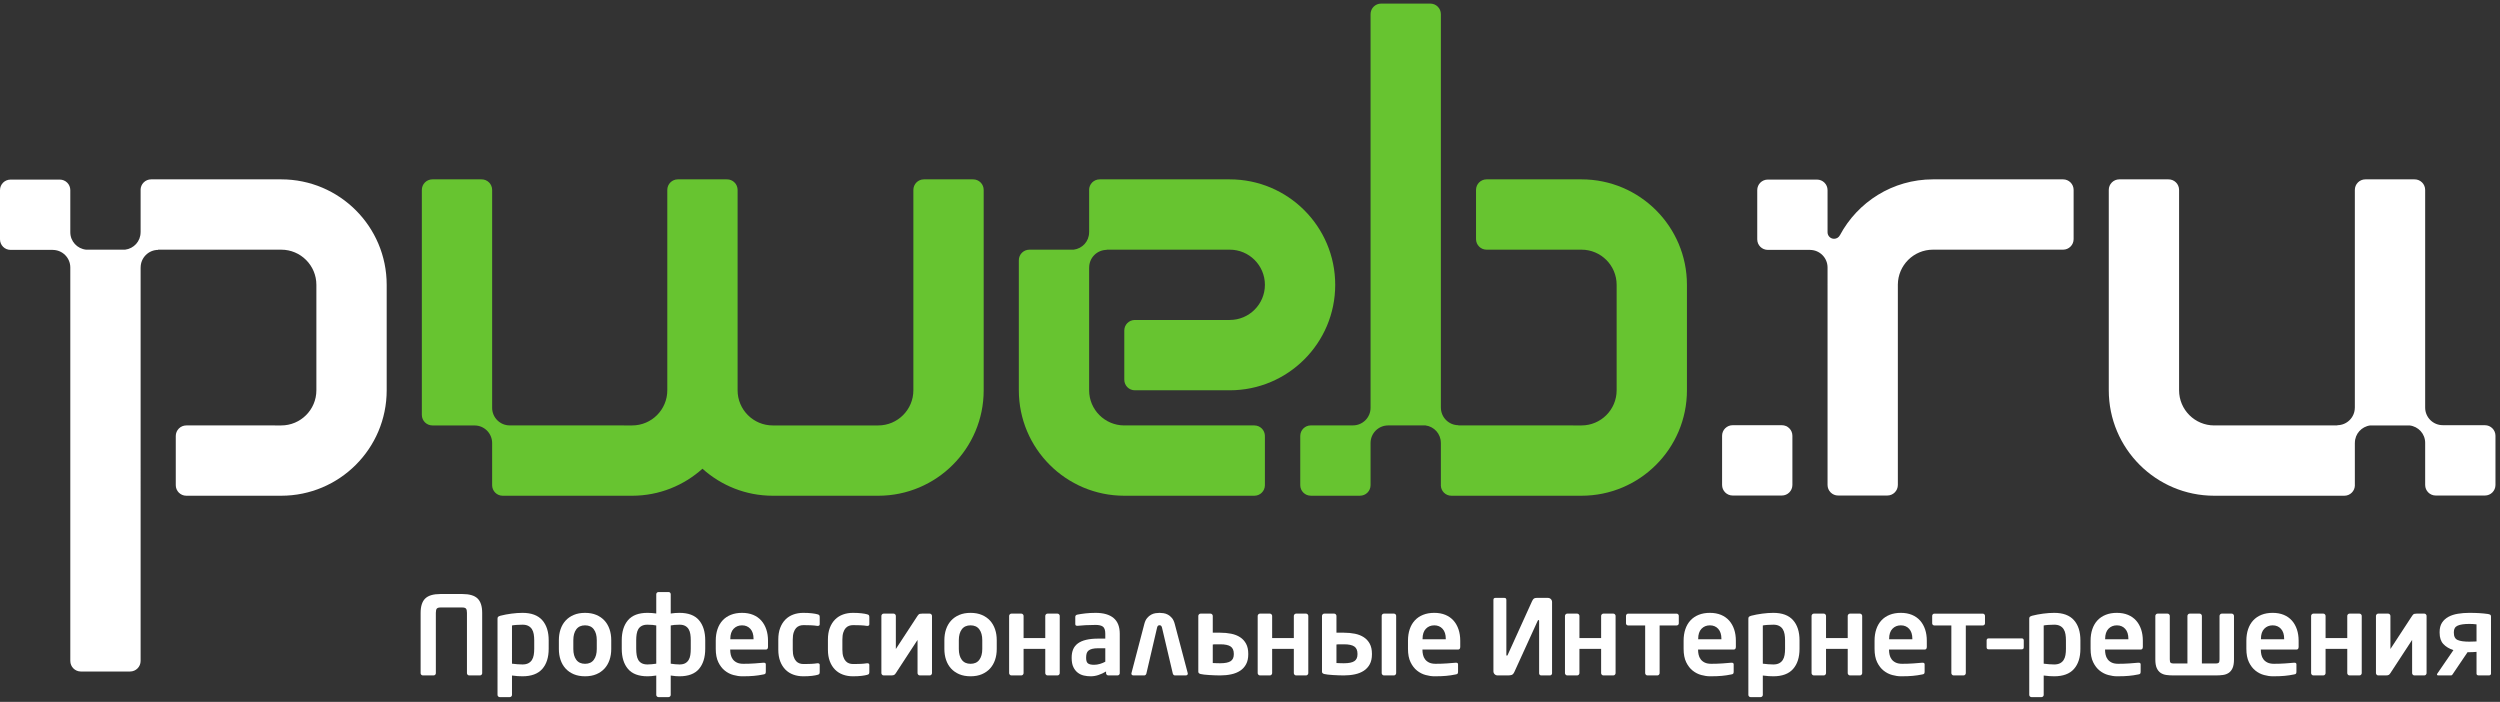 <?xml version="1.0" encoding="UTF-8"?> <svg xmlns="http://www.w3.org/2000/svg" viewBox="0 72.155 431.275 121.076" width="431.275" height="121.076"><rect x="0" y="72.155" width="431.275" height="121.076" fill="#333333" stroke="none"/> <g transform="matrix(1.333, 0, 0, -1.333, 0, 192.413)" id="g10"> <g transform="scale(0.1)" id="g12"> <path id="path14" style="fill:#ffffff;fill-opacity:1;fill-rule:nonzero;stroke:none" d="m 624.023,30.91 c 0,-0.75 -0.285,-1.41 -0.847,-1.98 -0.571,-0.57 -1.235,-0.859 -1.985,-0.859 h -14.043 c -0.753,0 -1.418,0.289 -1.98,0.859 -0.566,0.57 -0.852,1.23 -0.852,1.98 v 78.121 c 0,2.731 -0.421,4.59 -1.281,5.528 -0.847,0.941 -2.398,1.421 -4.676,1.421 h -28.347 c -2.27,0 -3.828,-0.48 -4.68,-1.421 -0.852,-0.938 -1.277,-2.797 -1.277,-5.528 V 30.91 c 0,-0.75 -0.285,-1.41 -0.852,-1.98 -0.566,-0.57 -1.23,-0.859 -1.98,-0.859 H 547.18 c -0.754,0 -1.418,0.289 -1.985,0.859 -0.566,0.57 -0.847,1.23 -0.847,1.98 v 78.121 c 0,8.5 1.98,14.699 5.957,18.571 3.965,3.867 10.535,5.808 19.707,5.808 h 28.347 c 9.168,0 15.743,-1.941 19.707,-5.808 3.977,-3.872 5.957,-10.071 5.957,-18.571 V 30.91"></path> <path id="path16" style="fill:#ffffff;fill-opacity:1;fill-rule:nonzero;stroke:none" d="m 691.367,73.441 c 0,2.93 -0.215,5.629 -0.637,8.09 -0.425,2.457 -1.21,4.578 -2.339,6.367 -1.133,1.793 -2.7,3.223 -4.68,4.25 -1.981,1.051 -4.492,1.57 -7.52,1.57 -2.546,0 -5.128,-0.098 -7.722,-0.289 -2.602,-0.18 -4.563,-0.418 -5.879,-0.711 V 43.25 c 1.98,-0.289 4.324,-0.531 7.012,-0.711 2.695,-0.188 4.89,-0.289 6.589,-0.289 3.028,0 5.539,0.531 7.52,1.559 1.98,1.043 3.547,2.461 4.68,4.262 1.129,1.789 1.914,3.918 2.339,6.379 0.422,2.449 0.637,5.141 0.637,8.07 z m 18.711,-10.922 c 0,-11.148 -2.781,-19.859 -8.359,-26.148 -5.586,-6.289 -14.09,-9.43 -25.528,-9.43 -1.699,0 -3.73,0.078 -6.093,0.207 -2.364,0.141 -4.864,0.41 -7.508,0.781 V 2.84 c 0,-0.758 -0.285,-1.418 -0.852,-1.988 C 661.172,0.289 660.508,0 659.746,0 h -13.035 c -0.766,0 -1.418,0.289 -1.984,0.852 -0.579,0.57 -0.86,1.23 -0.86,1.988 V 101.512 c 0,1.039 0.235,1.82 0.711,2.34 0.473,0.527 1.516,1.019 3.117,1.488 4.446,1.14 9.168,2.031 14.18,2.691 5.012,0.668 9.785,1 14.316,1 11.438,0 19.942,-3.152 25.528,-9.441 5.578,-6.269 8.359,-15 8.359,-26.148 V 62.52"></path> <path id="path18" style="fill:#ffffff;fill-opacity:1;fill-rule:nonzero;stroke:none" d="m 772.313,73.731 c 0,5.851 -1.266,10.512 -3.829,13.961 -2.546,3.449 -6.328,5.18 -11.336,5.18 -5.007,0 -8.789,-1.73 -11.347,-5.18 -2.547,-3.449 -3.828,-8.109 -3.828,-13.961 V 62.25 c 0,-5.871 1.281,-10.531 3.828,-13.961 2.558,-3.457 6.34,-5.18 11.347,-5.18 5.008,0 8.79,1.723 11.336,5.18 2.563,3.43 3.829,8.09 3.829,13.961 z M 791.035,62.25 c 0,-5.121 -0.73,-9.809 -2.195,-14.109 -1.477,-4.309 -3.625,-8.02 -6.457,-11.129 -2.832,-3.121 -6.36,-5.582 -10.567,-7.383 -4.199,-1.789 -9.089,-2.688 -14.668,-2.688 -5.578,0 -10.468,0.898 -14.675,2.688 -4.211,1.801 -7.727,4.262 -10.559,7.383 -2.844,3.109 -4.988,6.82 -6.453,11.129 -1.469,4.301 -2.199,8.988 -2.199,14.109 v 11.48 c 0,5.101 0.73,9.801 2.199,14.109 1.465,4.289 3.609,8 6.453,11.129 2.832,3.113 6.348,5.57 10.559,7.363 4.207,1.797 9.097,2.699 14.675,2.699 5.579,0 10.469,-0.902 14.668,-2.699 4.207,-1.793 7.735,-4.25 10.567,-7.363 2.832,-3.129 4.98,-6.84 6.457,-11.129 1.465,-4.309 2.195,-9.008 2.195,-14.109 V 62.25"></path> <path id="path20" style="fill:#ffffff;fill-opacity:1;fill-rule:nonzero;stroke:none" d="m 893.953,73.441 c 0,2.93 -0.183,5.629 -0.562,8.09 -0.383,2.457 -1.118,4.578 -2.2,6.367 -1.086,1.793 -2.578,3.223 -4.461,4.25 -1.894,1.051 -4.347,1.57 -7.375,1.57 -2.546,0 -4.746,-0.098 -6.589,-0.289 -1.848,-0.18 -3.43,-0.418 -4.746,-0.711 V 43.25 c 1.98,-0.289 3.945,-0.531 5.875,-0.711 1.933,-0.188 3.761,-0.289 5.46,-0.289 3.028,0 5.481,0.531 7.375,1.559 1.883,1.043 3.375,2.461 4.461,4.262 1.082,1.789 1.817,3.918 2.2,6.379 0.379,2.449 0.562,5.141 0.562,8.07 z m -44.656,19.277 c -1.317,0.293 -2.902,0.531 -4.746,0.711 -1.848,0.191 -4.043,0.289 -6.59,0.289 -3.027,0 -5.512,-0.52 -7.441,-1.57 -1.946,-1.027 -3.43,-2.457 -4.473,-4.25 -1.035,-1.789 -1.75,-3.91 -2.121,-6.367 -0.379,-2.461 -0.574,-5.16 -0.574,-8.09 V 62.52 c 0,-2.93 0.195,-5.621 0.574,-8.07 0.371,-2.461 1.086,-4.59 2.121,-6.379 1.043,-1.801 2.527,-3.219 4.473,-4.262 1.929,-1.027 4.414,-1.559 7.441,-1.559 1.695,0 3.516,0.102 5.457,0.289 1.934,0.18 3.895,0.422 5.879,0.711 z m 63.379,-30.199 c 0,-11.051 -2.696,-19.738 -8.086,-26.078 -5.391,-6.34 -13.797,-9.5 -25.235,-9.5 -1.699,0 -3.359,0.078 -4.96,0.207 -1.614,0.141 -3.743,0.41 -6.375,0.781 V 2.84 c 0,-0.758 -0.286,-1.418 -0.864,-1.988 C 866.594,0.289 865.938,0 865.176,0 h -13.035 c -0.762,0 -1.426,0.289 -1.996,0.852 -0.567,0.57 -0.848,1.23 -0.848,1.988 V 27.93 c -2.649,-0.371 -4.777,-0.641 -6.375,-0.781 -1.613,-0.129 -3.266,-0.207 -4.961,-0.207 -11.438,0 -19.856,3.16 -25.234,9.5 -5.391,6.34 -8.086,15.027 -8.086,26.078 v 10.922 c 0,11.059 2.695,19.758 8.086,26.098 5.378,6.32 13.796,9.492 25.234,9.492 3.875,0 7.652,-0.293 11.336,-0.851 v 24.949 c 0,0.762 0.281,1.43 0.848,1.992 0.57,0.57 1.234,0.84 1.996,0.84 h 13.179 c 0.754,0 1.391,-0.27 1.914,-0.84 0.52,-0.562 0.786,-1.23 0.786,-1.992 V 108.18 c 3.679,0.558 7.46,0.851 11.335,0.851 11.438,0 19.844,-3.172 25.235,-9.492 5.39,-6.34 8.086,-15.039 8.086,-26.098 V 62.52"></path> <path id="path22" style="fill:#ffffff;fill-opacity:1;fill-rule:nonzero;stroke:none" d="m 975.195,75.43 c 0,5.57 -1.367,9.871 -4.109,12.891 -2.746,3.031 -6.328,4.551 -10.773,4.551 -4.446,0 -8.086,-1.5 -10.918,-4.473 -2.832,-2.977 -4.258,-7.297 -4.258,-12.969 v -0.559 h 30.058 z M 993.918,65.082 c 0,-2.363 -0.949,-3.551 -2.832,-3.551 H 945 v -0.422 c 0,-2.078 0.234,-4.18 0.715,-6.309 0.469,-2.121 1.336,-4.062 2.613,-5.812 1.281,-1.758 3.027,-3.168 5.246,-4.258 2.227,-1.082 5.039,-1.621 8.438,-1.621 5.195,0 10.09,0.16 14.676,0.492 4.582,0.328 8.378,0.641 11.41,0.918 h 0.425 c 0.754,0 1.372,-0.16 1.848,-0.488 0.469,-0.332 0.703,-0.883 0.703,-1.633 v -9.367 c 0,-1.133 -0.168,-1.973 -0.5,-2.539 -0.332,-0.57 -1.148,-0.953 -2.476,-1.141 -2.27,-0.48 -4.399,-0.852 -6.379,-1.133 -1.985,-0.289 -3.992,-0.52 -6.028,-0.719 -2.031,-0.18 -4.246,-0.328 -6.66,-0.418 -2.41,-0.082 -5.222,-0.141 -8.433,-0.141 -3.594,0 -7.407,0.539 -11.418,1.641 -4.012,1.066 -7.727,2.969 -11.121,5.66 -3.411,2.699 -6.223,6.328 -8.442,10.918 -2.222,4.578 -3.328,10.371 -3.328,17.359 v 10.492 c 0,5.488 0.754,10.449 2.258,14.887 1.512,4.453 3.699,8.23 6.582,11.344 2.879,3.129 6.434,5.528 10.684,7.238 4.238,1.7 9.05,2.551 14.429,2.551 5.473,0 10.305,-0.883 14.504,-2.621 4.192,-1.762 7.703,-4.238 10.535,-7.441 2.824,-3.219 4.973,-7.02 6.438,-11.43 1.465,-4.391 2.199,-9.23 2.199,-14.527 V 65.082"></path> <path id="path24" style="fill:#ffffff;fill-opacity:1;fill-rule:nonzero;stroke:none" d="m 1060.26,29.98 c -0.38,-0.512 -1.18,-0.91 -2.41,-1.199 -1.61,-0.473 -3.97,-0.891 -7.09,-1.281 -3.11,-0.371 -6.85,-0.559 -11.2,-0.559 -4.63,0 -8.91,0.707 -12.83,2.129 -3.92,1.422 -7.33,3.57 -10.21,6.441 -2.88,2.887 -5.15,6.488 -6.8,10.777 -1.65,4.301 -2.48,9.34 -2.48,15.101 v 13.18 c 0,5.769 0.83,10.809 2.48,15.102 1.65,4.309 3.92,7.887 6.8,10.777 2.88,2.883 6.29,5.031 10.21,6.449 3.92,1.422 8.2,2.133 12.83,2.133 4.35,0 8.09,-0.199 11.2,-0.57 3.12,-0.371 5.48,-0.801 7.09,-1.27 1.23,-0.293 2.03,-0.691 2.41,-1.211 0.37,-0.531 0.57,-1.351 0.57,-2.48 v -9.219 c 0,-0.762 -0.24,-1.301 -0.71,-1.621 -0.47,-0.328 -1.09,-0.512 -1.85,-0.512 h -0.42 c -1.41,0.203 -2.74,0.363 -3.97,0.512 -1.22,0.141 -2.5,0.238 -3.83,0.27 -1.32,0.051 -2.83,0.102 -4.53,0.152 -1.7,0.047 -3.69,0.066 -5.96,0.066 -1.7,0 -3.36,-0.277 -4.96,-0.848 -1.61,-0.57 -3.05,-1.531 -4.33,-2.902 -1.27,-1.379 -2.31,-3.258 -3.11,-5.68 -0.81,-2.41 -1.21,-5.449 -1.21,-9.149 V 61.391 c 0,-3.691 0.4,-6.742 1.21,-9.141 0.8,-2.41 1.84,-4.301 3.11,-5.668 1.28,-1.383 2.72,-2.34 4.33,-2.902 1.6,-0.57 3.26,-0.859 4.96,-0.859 2.27,0 4.26,0.019 5.96,0.078 1.7,0.031 3.21,0.082 4.53,0.133 1.33,0.051 2.61,0.141 3.83,0.289 1.23,0.141 2.56,0.301 3.97,0.488 h 0.42 c 0.76,0 1.38,-0.16 1.85,-0.488 0.47,-0.34 0.71,-0.871 0.71,-1.641 v -9.211 c 0,-1.137 -0.2,-1.957 -0.57,-2.488"></path> <path id="path26" style="fill:#ffffff;fill-opacity:1;fill-rule:nonzero;stroke:none" d="m 1124.48,29.98 c -0.38,-0.512 -1.18,-0.91 -2.41,-1.199 -1.61,-0.473 -3.97,-0.891 -7.09,-1.281 -3.11,-0.371 -6.85,-0.559 -11.2,-0.559 -4.63,0 -8.91,0.707 -12.83,2.129 -3.92,1.422 -7.33,3.57 -10.21,6.441 -2.88,2.887 -5.15,6.488 -6.8,10.777 -1.65,4.301 -2.48,9.34 -2.48,15.101 v 13.18 c 0,5.769 0.83,10.809 2.48,15.102 1.65,4.309 3.92,7.887 6.8,10.777 2.88,2.883 6.29,5.031 10.21,6.449 3.92,1.422 8.2,2.133 12.83,2.133 4.35,0 8.09,-0.199 11.2,-0.57 3.12,-0.371 5.48,-0.801 7.09,-1.27 1.23,-0.293 2.03,-0.691 2.41,-1.211 0.37,-0.531 0.57,-1.351 0.57,-2.48 v -9.219 c 0,-0.762 -0.25,-1.301 -0.71,-1.621 -0.47,-0.328 -1.09,-0.512 -1.85,-0.512 h -0.42 c -1.42,0.203 -2.74,0.363 -3.97,0.512 -1.22,0.141 -2.5,0.238 -3.83,0.27 -1.32,0.051 -2.83,0.102 -4.53,0.152 -1.7,0.047 -3.7,0.066 -5.96,0.066 -1.7,0 -3.36,-0.277 -4.96,-0.848 -1.61,-0.57 -3.05,-1.531 -4.33,-2.902 -1.27,-1.379 -2.31,-3.258 -3.11,-5.68 -0.81,-2.41 -1.21,-5.449 -1.21,-9.149 V 61.391 c 0,-3.691 0.4,-6.742 1.21,-9.141 0.8,-2.41 1.84,-4.301 3.11,-5.668 1.28,-1.383 2.72,-2.34 4.33,-2.902 1.6,-0.57 3.26,-0.859 4.96,-0.859 2.26,0 4.26,0.019 5.96,0.078 1.7,0.031 3.21,0.082 4.53,0.133 1.33,0.051 2.61,0.141 3.83,0.289 1.23,0.141 2.55,0.301 3.97,0.488 h 0.42 c 0.76,0 1.38,-0.16 1.85,-0.488 0.46,-0.34 0.71,-0.871 0.71,-1.641 v -9.211 c 0,-1.137 -0.2,-1.957 -0.57,-2.488"></path> <path id="path28" style="fill:#ffffff;fill-opacity:1;fill-rule:nonzero;stroke:none" d="m 1187.43,74.012 -28.07,-42.953 c -0.57,-0.957 -1.23,-1.68 -1.99,-2.207 -0.76,-0.52 -1.98,-0.781 -3.68,-0.781 h -10.21 c -0.76,0 -1.42,0.309 -1.99,0.93 -0.56,0.609 -0.85,1.301 -0.85,2.059 v 74 c 0,0.761 0.29,1.441 0.85,2.05 0.57,0.621 1.23,0.922 1.99,0.922 h 13.04 c 0.76,0 1.42,-0.301 1.99,-0.922 0.56,-0.609 0.85,-1.289 0.85,-2.05 V 62.25 l 28.07,42.949 c 0.37,0.571 0.9,1.18 1.55,1.852 0.67,0.648 2.08,0.98 4.26,0.98 h 10.07 c 0.75,0 1.42,-0.301 1.98,-0.922 0.57,-0.609 0.85,-1.289 0.85,-2.05 V 31.059 c 0,-0.758 -0.28,-1.449 -0.85,-2.059 -0.56,-0.621 -1.23,-0.93 -1.98,-0.93 h -13.05 c -0.75,0 -1.41,0.309 -1.98,0.93 -0.57,0.609 -0.85,1.301 -0.85,2.059 v 42.953"></path> <path id="path30" style="fill:#ffffff;fill-opacity:1;fill-rule:nonzero;stroke:none" d="m 1271.21,73.731 c 0,5.851 -1.27,10.512 -3.83,13.961 -2.55,3.449 -6.33,5.18 -11.34,5.18 -5,0 -8.78,-1.73 -11.34,-5.18 -2.55,-3.449 -3.83,-8.109 -3.83,-13.961 V 62.25 c 0,-5.871 1.28,-10.531 3.83,-13.961 2.56,-3.457 6.34,-5.18 11.34,-5.18 5.01,0 8.79,1.723 11.34,5.18 2.56,3.43 3.83,8.09 3.83,13.961 z M 1289.93,62.25 c 0,-5.121 -0.73,-9.809 -2.2,-14.109 -1.47,-4.309 -3.62,-8.02 -6.45,-11.129 -2.83,-3.121 -6.36,-5.582 -10.57,-7.383 -4.2,-1.789 -9.09,-2.688 -14.67,-2.688 -5.57,0 -10.46,0.898 -14.67,2.688 -4.21,1.801 -7.73,4.262 -10.56,7.383 -2.84,3.109 -4.99,6.82 -6.45,11.129 -1.47,4.301 -2.2,8.988 -2.2,14.109 v 11.48 c 0,5.101 0.73,9.801 2.2,14.109 1.46,4.289 3.61,8 6.45,11.129 2.83,3.113 6.35,5.57 10.56,7.363 4.21,1.797 9.1,2.699 14.67,2.699 5.58,0 10.47,-0.902 14.67,-2.699 4.21,-1.793 7.74,-4.25 10.57,-7.363 2.83,-3.129 4.98,-6.84 6.45,-11.129 1.47,-4.309 2.2,-9.008 2.2,-14.109 V 62.25"></path> <path id="path32" style="fill:#ffffff;fill-opacity:1;fill-rule:nonzero;stroke:none" d="m 1324.67,31.059 c 0,-0.758 -0.29,-1.449 -0.85,-2.059 -0.57,-0.621 -1.23,-0.93 -1.99,-0.93 h -13.04 c -0.76,0 -1.42,0.309 -1.98,0.93 -0.58,0.609 -0.86,1.301 -0.86,2.059 v 74 c 0,0.761 0.28,1.441 0.86,2.05 0.56,0.621 1.22,0.922 1.98,0.922 h 13.04 c 0.76,0 1.42,-0.301 1.99,-0.922 0.56,-0.609 0.85,-1.289 0.85,-2.05 V 76.422 h 28.06 v 28.637 c 0,0.761 0.29,1.441 0.85,2.05 0.57,0.621 1.23,0.922 2,0.922 h 13.03 c 0.77,0 1.42,-0.301 2,-0.922 0.56,-0.609 0.85,-1.289 0.85,-2.05 V 31.059 c 0,-0.758 -0.29,-1.449 -0.85,-2.059 -0.58,-0.621 -1.23,-0.93 -2,-0.93 h -13.03 c -0.77,0 -1.43,0.309 -2,0.93 -0.56,0.609 -0.85,1.301 -0.85,2.059 v 31.332 h -28.06 v -31.332"></path> <path id="path34" style="fill:#ffffff;fill-opacity:1;fill-rule:nonzero;stroke:none" d="m 1430.42,63.238 h -8.97 c -3.25,0 -5.88,-0.27 -7.92,-0.777 -2.05,-0.519 -3.67,-1.281 -4.85,-2.269 -1.19,-1 -2,-2.25 -2.43,-3.762 -0.42,-1.508 -0.63,-3.258 -0.63,-5.238 v -0.57 c 0,-3.512 0.8,-5.84 2.42,-7.019 1.62,-1.18 4.23,-1.781 7.84,-1.781 2.57,0 5.11,0.391 7.63,1.141 2.52,0.758 4.82,1.699 6.91,2.84 z m 18.72,-32.328 c 0,-0.75 -0.28,-1.41 -0.85,-1.98 -0.57,-0.57 -1.23,-0.859 -1.99,-0.859 h -12.05 c -0.75,0 -1.42,0.289 -1.98,0.859 -0.57,0.57 -0.85,1.23 -0.85,1.98 v 2.269 c -3.31,-1.98 -6.62,-3.531 -9.93,-4.598 -3.31,-1.101 -6.66,-1.641 -10.06,-1.641 -2.93,0 -5.86,0.328 -8.79,0.988 -2.93,0.672 -5.56,1.902 -7.87,3.699 -2.32,1.781 -4.21,4.191 -5.67,7.223 -1.47,3.027 -2.2,6.949 -2.2,11.77 v 0.57 c 0,4.059 0.64,7.598 1.92,10.629 1.27,3.031 3.3,5.57 6.09,7.66 2.79,2.07 6.38,3.629 10.77,4.668 4.4,1.043 9.67,1.562 15.81,1.562 h 8.93 v 6.25 c 0,4.629 -1.02,7.688 -3.05,9.211 -2.03,1.508 -5.17,2.258 -9.42,2.258 -4.54,0 -8.94,-0.109 -13.18,-0.348 -4.26,-0.242 -7.57,-0.5 -9.93,-0.781 h -0.71 c -0.76,0 -1.37,0.148 -1.84,0.418 -0.47,0.293 -0.71,0.953 -0.71,1.992 v 9.07 c 0,1.617 0.89,2.598 2.69,2.981 2.84,0.57 6.27,1.09 10.28,1.558 4.01,0.469 8.49,0.711 13.4,0.711 10.11,0 17.84,-2.23 23.18,-6.66 5.33,-4.449 8.01,-11.25 8.01,-20.41 V 30.91"></path> <path id="path36" style="fill:#ffffff;fill-opacity:1;fill-rule:nonzero;stroke:none" d="m 1503.72,90.18 c -0.47,1.891 -1.5,2.832 -3.11,2.832 -1.62,0 -2.65,-0.941 -3.12,-2.832 l -13.9,-59.688 c -0.19,-0.66 -0.51,-1.23 -0.99,-1.711 -0.47,-0.473 -1.04,-0.711 -1.7,-0.711 h -14.18 c -0.75,0 -1.37,0.219 -1.84,0.648 -0.48,0.43 -0.71,1.012 -0.71,1.773 0,0.09 0.02,0.18 0.07,0.277 0.05,0.09 0.07,0.231 0.07,0.43 l 16.59,63.371 c 0.85,3.309 2.08,5.899 3.69,7.801 1.6,1.891 3.33,3.328 5.17,4.309 1.84,1 3.74,1.64 5.67,1.922 1.93,0.289 3.66,0.429 5.18,0.429 1.51,0 3.23,-0.14 5.17,-0.429 1.93,-0.282 3.83,-0.922 5.68,-1.922 1.83,-0.981 3.56,-2.418 5.17,-4.309 1.6,-1.902 2.83,-4.492 3.68,-7.801 l 16.73,-63.371 c 0,-0.199 0.02,-0.34 0.07,-0.43 0.05,-0.098 0.08,-0.188 0.08,-0.277 0,-0.762 -0.25,-1.344 -0.72,-1.773 -0.47,-0.43 -1.08,-0.648 -1.84,-0.648 h -14.17 c -0.67,0 -1.23,0.238 -1.71,0.711 -0.47,0.48 -0.8,1.051 -0.99,1.711 l -14.04,59.688"></path> <path id="path38" style="fill:#ffffff;fill-opacity:1;fill-rule:nonzero;stroke:none" d="m 1569.5,44.102 c 1.61,-0.09 3.36,-0.172 5.25,-0.223 1.89,-0.047 3.36,-0.07 4.39,-0.07 6.24,0 10.73,0.902 13.48,2.703 2.73,1.797 4.11,4.758 4.11,8.918 V 56 c 0,4.449 -1.38,7.621 -4.11,9.5 -2.75,1.891 -7.24,2.84 -13.48,2.84 -1.23,0 -2.9,0 -5.03,0 -2.13,0 -3.66,-0.09 -4.61,-0.289 z m -15.89,-14.18 c -0.75,0.18 -1.4,0.508 -1.97,0.988 -0.57,0.469 -0.85,1.09 -0.85,1.851 v 72.297 c 0,0.761 0.28,1.441 0.85,2.05 0.57,0.621 1.23,0.922 1.98,0.922 h 13.05 c 0.75,0 1.42,-0.301 1.98,-0.922 0.57,-0.609 0.85,-1.289 0.85,-2.05 V 83.359 h 9.61 c 5.09,0 9.85,-0.449 14.28,-1.34 4.42,-0.898 8.27,-2.41 11.52,-4.539 3.25,-2.121 5.81,-4.941 7.7,-8.43 1.88,-3.5 2.83,-7.852 2.83,-13.051 v -0.57 c 0,-5.09 -0.95,-9.391 -2.83,-12.891 -1.89,-3.5 -4.46,-6.309 -7.71,-8.43 -3.26,-2.129 -7.1,-3.68 -11.53,-4.609 -4.43,-0.949 -9.2,-1.43 -14.29,-1.43 -1.98,0 -4.25,0.059 -6.79,0.148 -2.54,0.09 -5.02,0.211 -7.43,0.363 -2.4,0.137 -4.62,0.316 -6.65,0.566 -2.02,0.231 -3.55,0.48 -4.6,0.773"></path> <path id="path40" style="fill:#ffffff;fill-opacity:1;fill-rule:nonzero;stroke:none" d="m 1646.35,31.059 c 0,-0.758 -0.29,-1.449 -0.85,-2.059 -0.57,-0.621 -1.23,-0.93 -1.99,-0.93 h -13.04 c -0.76,0 -1.42,0.309 -1.98,0.93 -0.58,0.609 -0.86,1.301 -0.86,2.059 v 74 c 0,0.761 0.28,1.441 0.86,2.05 0.56,0.621 1.22,0.922 1.98,0.922 h 13.04 c 0.76,0 1.42,-0.301 1.99,-0.922 0.56,-0.609 0.85,-1.289 0.85,-2.05 V 76.422 h 28.06 v 28.637 c 0,0.761 0.29,1.441 0.85,2.05 0.57,0.621 1.23,0.922 2,0.922 h 13.03 c 0.76,0 1.42,-0.301 2,-0.922 0.56,-0.609 0.84,-1.289 0.84,-2.05 V 31.059 c 0,-0.758 -0.28,-1.449 -0.84,-2.059 -0.58,-0.621 -1.24,-0.93 -2,-0.93 h -13.03 c -0.77,0 -1.43,0.309 -2,0.93 -0.56,0.609 -0.85,1.301 -0.85,2.059 v 31.332 h -28.06 v -31.332"></path> <path id="path42" style="fill:#ffffff;fill-opacity:1;fill-rule:nonzero;stroke:none" d="m 1806.84,31.059 c 0,-0.758 -0.29,-1.449 -0.85,-2.059 -0.57,-0.621 -1.23,-0.93 -2,-0.93 h -13.03 c -0.76,0 -1.42,0.309 -1.99,0.93 -0.56,0.609 -0.84,1.301 -0.84,2.059 v 74.14 c 0,0.762 0.28,1.43 0.84,1.992 0.57,0.571 1.23,0.84 1.99,0.84 h 13.03 c 0.77,0 1.43,-0.269 2,-0.84 0.56,-0.562 0.85,-1.23 0.85,-1.992 z m -77.27,13.043 c 1.6,-0.09 3.35,-0.172 5.24,-0.223 1.89,-0.047 3.35,-0.07 4.4,-0.07 6.24,0 10.72,0.902 13.47,2.703 2.74,1.797 4.11,4.758 4.11,8.918 V 56 c 0,4.449 -1.37,7.621 -4.11,9.5 -2.75,1.891 -7.23,2.84 -13.47,2.84 -1.23,0 -2.91,0 -5.04,0 -2.12,0 -3.66,-0.09 -4.6,-0.289 z m -15.89,-14.18 c -0.75,0.18 -1.41,0.508 -1.98,0.988 -0.57,0.469 -0.85,1.09 -0.85,1.851 v 72.297 c 0,0.761 0.28,1.441 0.85,2.05 0.57,0.621 1.23,0.922 1.99,0.922 h 13.04 c 0.76,0 1.41,-0.301 1.99,-0.922 0.57,-0.609 0.85,-1.289 0.85,-2.05 V 83.359 h 9.61 c 5.09,0 9.84,-0.449 14.27,-1.34 4.43,-0.898 8.27,-2.41 11.52,-4.539 3.25,-2.121 5.82,-4.941 7.71,-8.43 1.88,-3.5 2.82,-7.852 2.82,-13.051 v -0.57 c 0,-5.09 -0.94,-9.391 -2.82,-12.891 -1.9,-3.5 -4.47,-6.309 -7.72,-8.43 -3.25,-2.129 -7.1,-3.68 -11.53,-4.609 -4.43,-0.949 -9.19,-1.43 -14.28,-1.43 -1.98,0 -4.25,0.059 -6.8,0.148 -2.55,0.09 -5.02,0.211 -7.42,0.363 -2.41,0.137 -4.63,0.316 -6.65,0.566 -2.03,0.231 -3.56,0.48 -4.6,0.773"></path> <path id="path44" style="fill:#ffffff;fill-opacity:1;fill-rule:nonzero;stroke:none" d="m 1871.05,75.43 c 0,5.57 -1.36,9.871 -4.11,12.891 -2.74,3.031 -6.32,4.551 -10.77,4.551 -4.44,0 -8.08,-1.5 -10.92,-4.473 -2.83,-2.977 -4.25,-7.297 -4.25,-12.969 v -0.559 h 30.05 z m 18.73,-10.348 c 0,-2.363 -0.95,-3.551 -2.84,-3.551 h -46.08 v -0.422 c 0,-2.078 0.23,-4.18 0.71,-6.309 0.47,-2.121 1.34,-4.062 2.62,-5.812 1.28,-1.758 3.03,-3.168 5.24,-4.258 2.23,-1.082 5.04,-1.621 8.44,-1.621 5.2,0 10.09,0.16 14.68,0.492 4.58,0.328 8.38,0.641 11.41,0.918 h 0.42 c 0.76,0 1.37,-0.16 1.85,-0.488 0.47,-0.332 0.7,-0.883 0.7,-1.633 v -9.367 c 0,-1.133 -0.16,-1.973 -0.49,-2.539 -0.34,-0.57 -1.16,-0.953 -2.48,-1.141 -2.27,-0.48 -4.4,-0.852 -6.38,-1.133 -1.98,-0.289 -4,-0.52 -6.03,-0.719 -2.03,-0.18 -4.25,-0.328 -6.66,-0.418 -2.41,-0.082 -5.22,-0.141 -8.43,-0.141 -3.6,0 -7.41,0.539 -11.42,1.641 -4.01,1.066 -7.73,2.969 -11.12,5.66 -3.41,2.699 -6.22,6.328 -8.44,10.918 -2.23,4.578 -3.33,10.371 -3.33,17.359 v 10.492 c 0,5.488 0.75,10.449 2.25,14.887 1.52,4.453 3.71,8.23 6.59,11.344 2.88,3.129 6.43,5.528 10.68,7.238 4.24,1.7 9.05,2.551 14.43,2.551 5.47,0 10.31,-0.883 14.51,-2.621 4.18,-1.762 7.7,-4.238 10.53,-7.441 2.82,-3.219 4.97,-7.02 6.44,-11.43 1.46,-4.391 2.2,-9.23 2.2,-14.527 V 65.082"></path> <path id="path46" style="fill:#ffffff;fill-opacity:1;fill-rule:nonzero;stroke:none" d="m 2044.02,31.059 c 0,-0.758 -0.28,-1.449 -0.85,-2.059 -0.56,-0.621 -1.23,-0.93 -1.99,-0.93 h -13.04 c -0.76,0 -1.41,0.309 -1.98,0.93 -0.57,0.609 -0.86,1.301 -0.86,2.059 v 74 c 0,0.761 0.29,1.441 0.86,2.05 0.57,0.621 1.22,0.922 1.98,0.922 h 13.04 c 0.76,0 1.43,-0.301 1.99,-0.922 0.57,-0.609 0.85,-1.289 0.85,-2.05 V 76.422 h 28.07 v 28.637 c 0,0.761 0.28,1.441 0.85,2.05 0.57,0.621 1.23,0.922 1.99,0.922 h 13.04 c 0.76,0 1.41,-0.301 1.99,-0.922 0.57,-0.609 0.85,-1.289 0.85,-2.05 V 31.059 c 0,-0.758 -0.28,-1.449 -0.85,-2.059 -0.58,-0.621 -1.23,-0.93 -1.99,-0.93 h -13.04 c -0.76,0 -1.42,0.309 -1.99,0.93 -0.57,0.609 -0.85,1.301 -0.85,2.059 v 31.332 h -28.07 v -31.332"></path> <path id="path48" style="fill:#ffffff;fill-opacity:1;fill-rule:nonzero;stroke:none" d="M 2147.8,92.719 V 31.059 c 0,-0.758 -0.28,-1.449 -0.85,-2.059 -0.56,-0.621 -1.23,-0.93 -1.99,-0.93 h -13.04 c -0.76,0 -1.41,0.309 -1.99,0.93 -0.56,0.609 -0.85,1.301 -0.85,2.059 v 61.66 h -21.97 c -0.75,0 -1.42,0.262 -1.98,0.781 -0.57,0.531 -0.85,1.16 -0.85,1.91 v 9.789 c 0,0.762 0.28,1.43 0.85,1.992 0.56,0.571 1.23,0.84 1.98,0.84 h 62.67 c 0.75,0 1.41,-0.269 1.98,-0.84 0.56,-0.562 0.85,-1.23 0.85,-1.992 v -9.789 c 0,-0.75 -0.29,-1.379 -0.85,-1.91 -0.57,-0.519 -1.23,-0.781 -1.98,-0.781 h -21.98"></path> <path id="path50" style="fill:#ffffff;fill-opacity:1;fill-rule:nonzero;stroke:none" d="m 2227.76,75.43 c 0,5.57 -1.37,9.871 -4.11,12.891 -2.74,3.031 -6.34,4.551 -10.78,4.551 -4.44,0 -8.08,-1.5 -10.92,-4.473 -2.83,-2.977 -4.24,-7.297 -4.24,-12.969 v -0.559 h 30.05 z m 18.71,-10.348 c 0,-2.363 -0.94,-3.551 -2.82,-3.551 h -46.09 v -0.422 c 0,-2.078 0.23,-4.18 0.71,-6.309 0.47,-2.121 1.35,-4.062 2.63,-5.812 1.27,-1.758 3.02,-3.168 5.24,-4.258 2.22,-1.082 5.03,-1.621 8.44,-1.621 5.2,0 10.09,0.16 14.67,0.492 4.59,0.328 8.39,0.641 11.41,0.918 h 0.42 c 0.77,0 1.38,-0.16 1.85,-0.488 0.47,-0.332 0.71,-0.883 0.71,-1.633 v -9.367 c 0,-1.133 -0.16,-1.973 -0.5,-2.539 -0.33,-0.57 -1.16,-0.953 -2.48,-1.141 -2.26,-0.48 -4.39,-0.852 -6.37,-1.133 -2,-0.289 -4,-0.52 -6.03,-0.719 -2.04,-0.18 -4.26,-0.328 -6.67,-0.418 -2.41,-0.082 -5.22,-0.141 -8.44,-0.141 -3.59,0 -7.39,0.539 -11.4,1.641 -4.03,1.066 -7.73,2.969 -11.13,5.66 -3.4,2.699 -6.22,6.328 -8.44,10.918 -2.22,4.578 -3.33,10.371 -3.33,17.359 v 10.492 c 0,5.488 0.75,10.449 2.26,14.887 1.51,4.453 3.7,8.23 6.59,11.344 2.87,3.129 6.43,5.528 10.67,7.238 4.25,1.7 9.05,2.551 14.43,2.551 5.47,0 10.31,-0.883 14.5,-2.621 4.2,-1.762 7.71,-4.238 10.54,-7.441 2.83,-3.219 4.98,-7.02 6.45,-11.43 1.45,-4.391 2.18,-9.23 2.18,-14.527 V 65.082"></path> <path id="path52" style="fill:#ffffff;fill-opacity:1;fill-rule:nonzero;stroke:none" d="m 2310.13,73.441 c 0,2.93 -0.21,5.629 -0.64,8.09 -0.43,2.457 -1.2,4.578 -2.34,6.367 -1.13,1.793 -2.69,3.223 -4.68,4.25 -1.98,1.051 -4.48,1.57 -7.51,1.57 -2.55,0 -5.13,-0.098 -7.72,-0.289 -2.61,-0.18 -4.56,-0.418 -5.89,-0.711 V 43.25 c 1.98,-0.289 4.32,-0.531 7.02,-0.711 2.69,-0.188 4.89,-0.289 6.59,-0.289 3.03,0 5.53,0.531 7.51,1.559 1.99,1.043 3.55,2.461 4.68,4.262 1.14,1.789 1.91,3.918 2.34,6.379 0.43,2.449 0.64,5.141 0.64,8.07 z m 18.72,-10.922 c 0,-11.148 -2.8,-19.859 -8.37,-26.148 -5.58,-6.289 -14.08,-9.43 -25.52,-9.43 -1.7,0 -3.73,0.078 -6.09,0.207 -2.37,0.141 -4.88,0.41 -7.52,0.781 V 2.84 c 0,-0.758 -0.29,-1.418 -0.85,-1.988 C 2279.93,0.289 2279.27,0 2278.52,0 h -13.05 c -0.75,0 -1.42,0.289 -1.98,0.852 -0.57,0.57 -0.85,1.23 -0.85,1.988 V 101.512 c 0,1.039 0.23,1.82 0.7,2.34 0.48,0.527 1.51,1.019 3.12,1.488 4.45,1.14 9.17,2.031 14.18,2.691 5.01,0.668 9.78,1 14.32,1 11.44,0 19.94,-3.152 25.52,-9.441 5.57,-6.269 8.37,-15 8.37,-26.148 V 62.52"></path> <path id="path54" style="fill:#ffffff;fill-opacity:1;fill-rule:nonzero;stroke:none" d="m 1932.71,125.82 c 0,1.711 0.85,2.571 2.56,2.571 h 11.61 c 1.71,0 2.57,-0.86 2.57,-2.571 V 54.809 c 0,-0.809 0.23,-1.207 0.68,-1.207 0.45,0 0.81,0.348 1.08,1.07 l 31.46,69.398 c 0.81,1.789 1.64,2.969 2.5,3.512 0.85,0.539 2,0.809 3.43,0.809 h 14.59 c 1.53,0 2.82,-0.512 3.85,-1.551 1.03,-1.031 1.55,-2.32 1.55,-3.848 V 30.781 c 0,-0.731 -0.27,-1.352 -0.81,-1.891 -0.54,-0.551 -1.17,-0.82 -1.89,-0.82 h -11.48 c -0.72,0 -1.32,0.27 -1.82,0.82 -0.49,0.539 -0.74,1.16 -0.74,1.891 v 67.91 c 0,0.719 -0.23,1.078 -0.68,1.078 -0.45,0 -0.86,-0.359 -1.21,-1.078 l -29.98,-65.762 c -1.07,-2.418 -2.31,-3.84 -3.71,-4.25 -1.4,-0.398 -2.9,-0.609 -4.52,-0.609 h -13.63 c -1.54,0 -2.82,0.531 -3.85,1.559 -1.04,1.043 -1.56,2.312 -1.56,3.852 V 125.82"></path> <path id="path56" style="fill:#ffffff;fill-opacity:1;fill-rule:nonzero;stroke:none" d="m 2363.15,31.059 c 0,-0.758 -0.28,-1.449 -0.85,-2.059 -0.56,-0.621 -1.23,-0.93 -1.99,-0.93 h -13.03 c -0.77,0 -1.42,0.309 -1.99,0.93 -0.57,0.609 -0.86,1.301 -0.86,2.059 v 74 c 0,0.761 0.29,1.441 0.86,2.05 0.57,0.621 1.22,0.922 1.99,0.922 h 13.03 c 0.76,0 1.43,-0.301 1.99,-0.922 0.57,-0.609 0.85,-1.289 0.85,-2.05 V 76.422 h 28.07 v 28.637 c 0,0.761 0.28,1.441 0.85,2.05 0.57,0.621 1.23,0.922 1.99,0.922 h 13.04 c 0.76,0 1.42,-0.301 1.99,-0.922 0.57,-0.609 0.85,-1.289 0.85,-2.05 V 31.059 c 0,-0.758 -0.28,-1.449 -0.85,-2.059 -0.57,-0.621 -1.23,-0.93 -1.99,-0.93 h -13.04 c -0.76,0 -1.42,0.309 -1.99,0.93 -0.57,0.609 -0.85,1.301 -0.85,2.059 v 31.332 h -28.07 v -31.332"></path> <path id="path58" style="fill:#ffffff;fill-opacity:1;fill-rule:nonzero;stroke:none" d="m 2474.87,75.43 c 0,5.57 -1.37,9.871 -4.11,12.891 -2.74,3.031 -6.34,4.551 -10.78,4.551 -4.44,0 -8.08,-1.5 -10.92,-4.473 -2.83,-2.977 -4.25,-7.297 -4.25,-12.969 v -0.559 h 30.06 z m 18.71,-10.348 c 0,-2.363 -0.94,-3.551 -2.82,-3.551 h -46.09 v -0.422 c 0,-2.078 0.23,-4.18 0.71,-6.309 0.47,-2.121 1.35,-4.062 2.63,-5.812 1.27,-1.758 3.02,-3.168 5.24,-4.258 2.22,-1.082 5.03,-1.621 8.44,-1.621 5.19,0 10.09,0.16 14.67,0.492 4.59,0.328 8.39,0.641 11.41,0.918 h 0.42 c 0.77,0 1.38,-0.16 1.85,-0.488 0.47,-0.332 0.71,-0.883 0.71,-1.633 v -9.367 c 0,-1.133 -0.16,-1.973 -0.5,-2.539 -0.33,-0.57 -1.16,-0.953 -2.48,-1.141 -2.26,-0.48 -4.39,-0.852 -6.37,-1.133 -2,-0.289 -4,-0.52 -6.03,-0.719 -2.04,-0.18 -4.26,-0.328 -6.67,-0.418 -2.41,-0.082 -5.22,-0.141 -8.44,-0.141 -3.59,0 -7.39,0.539 -11.4,1.641 -4.03,1.066 -7.73,2.969 -11.14,5.66 -3.39,2.699 -6.21,6.328 -8.43,10.918 -2.22,4.578 -3.33,10.371 -3.33,17.359 v 10.492 c 0,5.488 0.75,10.449 2.26,14.887 1.51,4.453 3.7,8.23 6.58,11.344 2.88,3.129 6.44,5.528 10.68,7.238 4.25,1.7 9.05,2.551 14.43,2.551 5.47,0 10.3,-0.883 14.5,-2.621 4.2,-1.762 7.71,-4.238 10.54,-7.441 2.83,-3.219 4.98,-7.02 6.45,-11.43 1.45,-4.391 2.18,-9.23 2.18,-14.527 V 65.082"></path> <path id="path60" style="fill:#ffffff;fill-opacity:1;fill-rule:nonzero;stroke:none" d="M 2544.05,92.719 V 31.059 c 0,-0.758 -0.28,-1.449 -0.85,-2.059 -0.56,-0.621 -1.23,-0.93 -1.98,-0.93 h -13.05 c -0.75,0 -1.41,0.309 -1.98,0.93 -0.56,0.609 -0.85,1.301 -0.85,2.059 v 61.66 h -21.97 c -0.76,0 -1.43,0.262 -1.99,0.781 -0.57,0.531 -0.85,1.16 -0.85,1.91 v 9.789 c 0,0.762 0.28,1.43 0.85,1.992 0.56,0.571 1.23,0.84 1.99,0.84 h 62.66 c 0.76,0 1.42,-0.269 1.99,-0.84 0.56,-0.562 0.85,-1.23 0.85,-1.992 v -9.789 c 0,-0.75 -0.29,-1.379 -0.85,-1.91 -0.57,-0.519 -1.23,-0.781 -1.99,-0.781 h -21.98"></path> <path id="path62" style="fill:#ffffff;fill-opacity:1;fill-rule:nonzero;stroke:none" d="m 2616.36,61.82 h -42.68 c -1.79,0 -2.69,0.852 -2.69,2.551 v 8.938 c 0,1.793 0.9,2.691 2.69,2.691 h 42.68 c 1.79,0 2.69,-0.898 2.69,-2.691 v -8.938 c 0,-1.699 -0.9,-2.551 -2.69,-2.551"></path> <path id="path64" style="fill:#ffffff;fill-opacity:1;fill-rule:nonzero;stroke:none" d="m 2673.63,73.441 c 0,2.93 -0.2,5.629 -0.63,8.09 -0.43,2.457 -1.2,4.578 -2.35,6.367 -1.13,1.793 -2.68,3.223 -4.67,4.25 -1.99,1.051 -4.49,1.57 -7.51,1.57 -2.55,0 -5.13,-0.098 -7.73,-0.289 -2.61,-0.18 -4.56,-0.418 -5.89,-0.711 V 43.25 c 1.99,-0.289 4.33,-0.531 7.03,-0.711 2.69,-0.188 4.89,-0.289 6.59,-0.289 3.02,0 5.52,0.531 7.51,1.559 1.99,1.043 3.54,2.461 4.67,4.262 1.15,1.789 1.92,3.918 2.35,6.379 0.43,2.449 0.63,5.141 0.63,8.07 z m 18.72,-10.922 c 0,-11.148 -2.79,-19.859 -8.37,-26.148 -5.57,-6.289 -14.08,-9.43 -25.51,-9.43 -1.7,0 -3.73,0.078 -6.1,0.207 -2.36,0.141 -4.87,0.41 -7.52,0.781 V 2.84 c 0,-0.758 -0.28,-1.418 -0.85,-1.988 C 2643.44,0.289 2642.77,0 2642.02,0 h -13.05 c -0.75,0 -1.41,0.289 -1.98,0.852 -0.56,0.57 -0.85,1.23 -0.85,1.988 V 101.512 c 0,1.039 0.24,1.82 0.71,2.34 0.47,0.527 1.51,1.019 3.12,1.488 4.44,1.14 9.17,2.031 14.18,2.691 5.01,0.668 9.78,1 14.32,1 11.43,0 19.94,-3.152 25.51,-9.441 5.58,-6.269 8.37,-15 8.37,-26.148 V 62.52"></path> <path id="path66" style="fill:#ffffff;fill-opacity:1;fill-rule:nonzero;stroke:none" d="m 2754.44,75.43 c 0,5.57 -1.36,9.871 -4.11,12.891 -2.74,3.031 -6.33,4.551 -10.77,4.551 -4.44,0 -8.09,-1.5 -10.92,-4.473 -2.83,-2.977 -4.26,-7.297 -4.26,-12.969 v -0.559 h 30.06 z m 18.72,-10.348 c 0,-2.363 -0.94,-3.551 -2.83,-3.551 h -46.08 v -0.422 c 0,-2.078 0.23,-4.18 0.71,-6.309 0.47,-2.121 1.34,-4.062 2.62,-5.812 1.28,-1.758 3.03,-3.168 5.24,-4.258 2.23,-1.082 5.04,-1.621 8.44,-1.621 5.2,0 10.09,0.16 14.68,0.492 4.58,0.328 8.38,0.641 11.4,0.918 h 0.43 c 0.76,0 1.37,-0.16 1.85,-0.488 0.47,-0.332 0.7,-0.883 0.7,-1.633 v -9.367 c 0,-1.133 -0.16,-1.973 -0.5,-2.539 -0.33,-0.57 -1.15,-0.953 -2.48,-1.141 -2.26,-0.48 -4.39,-0.852 -6.37,-1.133 -1.99,-0.289 -4,-0.52 -6.03,-0.719 -2.03,-0.18 -4.25,-0.328 -6.66,-0.418 -2.41,-0.082 -5.22,-0.141 -8.44,-0.141 -3.59,0 -7.4,0.539 -11.41,1.641 -4.02,1.066 -7.73,2.969 -11.13,5.66 -3.4,2.699 -6.22,6.328 -8.43,10.918 -2.23,4.578 -3.33,10.371 -3.33,17.359 v 10.492 c 0,5.488 0.75,10.449 2.25,14.887 1.52,4.453 3.7,8.23 6.59,11.344 2.88,3.129 6.43,5.528 10.68,7.238 4.24,1.7 9.05,2.551 14.43,2.551 5.47,0 10.3,-0.883 14.5,-2.621 4.19,-1.762 7.71,-4.238 10.54,-7.441 2.82,-3.219 4.97,-7.02 6.44,-11.43 1.46,-4.391 2.19,-9.23 2.19,-14.527 V 65.082"></path> <path id="path68" style="fill:#ffffff;fill-opacity:1;fill-rule:nonzero;stroke:none" d="m 2830.86,105.059 c 0,0.761 0.28,1.441 0.85,2.05 0.57,0.621 1.23,0.922 1.98,0.922 h 13.05 c 0.75,0 1.41,-0.301 1.98,-0.922 0.57,-0.609 0.85,-1.289 0.85,-2.05 V 43.531 h 18.29 c 1.61,0 2.77,0.301 3.48,0.93 0.71,0.598 1.06,2.051 1.06,4.309 v 56.289 c 0,0.761 0.29,1.441 0.85,2.05 0.57,0.621 1.23,0.922 1.98,0.922 h 13.05 c 0.75,0 1.42,-0.301 1.98,-0.922 0.57,-0.609 0.85,-1.289 0.85,-2.05 V 48.641 c 0,-4.629 -0.61,-8.32 -1.84,-11.07 -1.22,-2.738 -2.9,-4.809 -5.03,-6.238 -2.13,-1.41 -4.59,-2.312 -7.37,-2.691 -2.79,-0.371 -5.8,-0.57 -9.01,-0.57 h -55.29 c -3.21,0 -6.21,0.199 -9.01,0.57 -2.78,0.379 -5.24,1.281 -7.36,2.691 -2.13,1.43 -3.81,3.5 -5.04,6.238 -1.23,2.75 -1.84,6.441 -1.84,11.07 v 56.418 c 0,0.761 0.28,1.441 0.86,2.05 0.56,0.621 1.22,0.922 1.98,0.922 h 13.04 c 0.76,0 1.42,-0.301 1.99,-0.922 0.56,-0.609 0.85,-1.289 0.85,-2.05 V 48.77 c 0,-2.258 0.35,-3.711 1.06,-4.309 0.7,-0.629 1.87,-0.93 3.47,-0.93 h 18.29 v 61.528"></path> <path id="path70" style="fill:#ffffff;fill-opacity:1;fill-rule:nonzero;stroke:none" d="m 2956.04,75.43 c 0,5.57 -1.36,9.871 -4.11,12.891 -2.74,3.031 -6.32,4.551 -10.77,4.551 -4.44,0 -8.08,-1.5 -10.92,-4.473 -2.83,-2.977 -4.25,-7.297 -4.25,-12.969 v -0.559 h 30.05 z m 18.73,-10.348 c 0,-2.363 -0.95,-3.551 -2.84,-3.551 h -46.08 v -0.422 c 0,-2.078 0.23,-4.18 0.71,-6.309 0.47,-2.121 1.34,-4.062 2.62,-5.812 1.28,-1.758 3.03,-3.168 5.24,-4.258 2.23,-1.082 5.04,-1.621 8.44,-1.621 5.2,0 10.09,0.16 14.68,0.492 4.58,0.328 8.38,0.641 11.41,0.918 h 0.43 c 0.75,0 1.36,-0.16 1.84,-0.488 0.47,-0.332 0.7,-0.883 0.7,-1.633 v -9.367 c 0,-1.133 -0.16,-1.973 -0.49,-2.539 -0.34,-0.57 -1.16,-0.953 -2.48,-1.141 -2.27,-0.48 -4.4,-0.852 -6.38,-1.133 -1.98,-0.289 -4,-0.52 -6.03,-0.719 -2.03,-0.18 -4.25,-0.328 -6.66,-0.418 -2.41,-0.082 -5.22,-0.141 -8.43,-0.141 -3.6,0 -7.41,0.539 -11.42,1.641 -4.01,1.066 -7.73,2.969 -11.12,5.66 -3.41,2.699 -6.22,6.328 -8.44,10.918 -2.23,4.578 -3.33,10.371 -3.33,17.359 v 10.492 c 0,5.488 0.75,10.449 2.25,14.887 1.52,4.453 3.71,8.23 6.59,11.344 2.88,3.129 6.43,5.528 10.68,7.238 4.24,1.7 9.05,2.551 14.43,2.551 5.47,0 10.31,-0.883 14.51,-2.621 4.19,-1.762 7.7,-4.238 10.53,-7.441 2.83,-3.219 4.97,-7.02 6.44,-11.43 1.46,-4.391 2.2,-9.23 2.2,-14.527 V 65.082"></path> <path id="path72" style="fill:#ffffff;fill-opacity:1;fill-rule:nonzero;stroke:none" d="m 3009.64,31.059 c 0,-0.758 -0.28,-1.449 -0.85,-2.059 -0.57,-0.621 -1.23,-0.93 -1.99,-0.93 h -13.04 c -0.76,0 -1.42,0.309 -1.98,0.93 -0.58,0.609 -0.86,1.301 -0.86,2.059 v 74 c 0,0.761 0.28,1.441 0.86,2.05 0.56,0.621 1.22,0.922 1.98,0.922 h 13.04 c 0.76,0 1.42,-0.301 1.99,-0.922 0.57,-0.609 0.85,-1.289 0.85,-2.05 V 76.422 h 28.07 v 28.637 c 0,0.761 0.28,1.441 0.84,2.05 0.57,0.621 1.24,0.922 2,0.922 h 13.03 c 0.77,0 1.42,-0.301 2,-0.922 0.56,-0.609 0.85,-1.289 0.85,-2.05 V 31.059 c 0,-0.758 -0.29,-1.449 -0.85,-2.059 -0.58,-0.621 -1.23,-0.93 -2,-0.93 h -13.03 c -0.76,0 -1.43,0.309 -2,0.93 -0.56,0.609 -0.84,1.301 -0.84,2.059 v 31.332 h -28.07 v -31.332"></path> <path id="path74" style="fill:#ffffff;fill-opacity:1;fill-rule:nonzero;stroke:none" d="m 3121.64,74.012 -28.08,-42.953 c -0.56,-0.957 -1.23,-1.68 -1.98,-2.207 -0.76,-0.52 -1.98,-0.781 -3.68,-0.781 h -10.21 c -0.76,0 -1.42,0.309 -1.99,0.93 -0.56,0.609 -0.85,1.301 -0.85,2.059 v 74 c 0,0.761 0.29,1.441 0.85,2.05 0.57,0.621 1.23,0.922 1.99,0.922 h 13.04 c 0.75,0 1.42,-0.301 1.98,-0.922 0.57,-0.609 0.85,-1.289 0.85,-2.05 V 62.25 l 28.08,42.949 c 0.37,0.571 0.9,1.18 1.55,1.852 0.67,0.648 2.08,0.98 4.26,0.98 h 10.07 c 0.75,0 1.42,-0.301 1.98,-0.922 0.57,-0.609 0.85,-1.289 0.85,-2.05 V 31.059 c 0,-0.758 -0.28,-1.449 -0.85,-2.059 -0.56,-0.621 -1.23,-0.93 -1.98,-0.93 h -13.05 c -0.75,0 -1.41,0.309 -1.98,0.93 -0.57,0.609 -0.85,1.301 -0.85,2.059 v 42.953"></path> <path id="path76" style="fill:#ffffff;fill-opacity:1;fill-rule:nonzero;stroke:none" d="m 3175.65,83.231 c 0,-4.731 1.61,-7.832 4.83,-9.289 3.21,-1.461 8.26,-2.199 15.16,-2.199 0.57,0 1.28,0.019 2.13,0.066 0.85,0.051 1.72,0.07 2.62,0.07 0.9,0 1.78,0.031 2.63,0.082 0.85,0.039 1.51,0.07 1.98,0.07 v 22.117 c -1.13,0.184 -2.6,0.332 -4.39,0.422 -1.8,0.09 -3.45,0.141 -4.97,0.141 -6.7,0 -11.71,-0.73 -15.02,-2.199 -3.32,-1.473 -4.97,-4.223 -4.97,-8.293 z m -21.83,-53.879 c 0,0.379 0.1,0.66 0.28,0.848 l 20.99,30.621 c -5.48,1.801 -9.84,4.418 -13.05,7.879 -3.21,3.441 -4.81,8.289 -4.81,14.531 v 0.988 c 0,4.91 1.03,8.953 3.11,12.121 2.08,3.172 4.87,5.699 8.37,7.59 3.5,1.89 7.58,3.199 12.26,3.968 4.68,0.762 9.57,1.133 14.67,1.133 4.92,0 9.24,-0.121 12.97,-0.351 3.74,-0.239 7.36,-0.59 10.85,-1.071 1.32,-0.179 2.37,-0.5 3.12,-0.929 0.76,-0.418 1.14,-1.2 1.14,-2.328 V 30.199 c 0,-0.57 -0.26,-1.051 -0.78,-1.48 -0.53,-0.43 -1.11,-0.648 -1.78,-0.648 h -13.46 c -0.85,0 -1.52,0.219 -1.99,0.648 -0.48,0.43 -0.71,0.91 -0.71,1.48 v 28.359 c -2.36,-0.199 -4.09,-0.309 -5.18,-0.348 -1.08,-0.062 -2.48,-0.082 -4.18,-0.082 h -2.26 l -18.86,-27.93 c -0.28,-0.469 -0.61,-0.938 -0.99,-1.418 -0.39,-0.473 -0.95,-0.711 -1.7,-0.711 h -16.17 c -1.23,0 -1.84,0.43 -1.84,1.281"></path> <path id="path78" style="fill:#ffffff;fill-opacity:1;fill-rule:nonzero;stroke:none" d="M 363.945,670.043 H 195.586 c -7.539,0 -13.652,-6.113 -13.652,-13.652 0,-0.137 0.039,-0.254 0.039,-0.391 v -54.512 l -0.039,0.039 c 0,-11.648 -8.758,-21.121 -20.032,-22.48 h -50.488 c -11.453,1.183 -20.43,10.762 -20.43,22.519 v 54.551 c 0,7.539 -6.102,13.633 -13.641,13.633 H 13.652 C 6.113,669.75 0,663.656 0,656.117 v -63.691 c 0,-7.539 6.113,-13.653 13.652,-13.653 h 54.629 l -0.039,-0.039 c 12.559,0 22.742,-10.195 22.742,-22.754 V 46.781 c 0,-7.539 6.113,-13.652 13.657,-13.652 h 63.679 c 7.539,0 13.653,6.113 13.653,13.652 V 556.059 l 0.047,-0.039 c 0,12.558 10.175,22.753 22.746,22.753 l -0.274,0.274 h 159.453 c 25.125,0 45.496,-20.352 45.496,-45.488 V 397.07 c 0,-25.109 -20.371,-45.48 -45.496,-45.48 H 241.113 c -7.527,0 -13.64,-6.121 -13.64,-13.66 v -63.18 h 0.054 c -0.007,-0.18 -0.054,-0.328 -0.054,-0.512 0,-7.539 6.113,-13.629 13.64,-13.629 h 122.832 c 75.379,0 136.485,61.09 136.485,136.461 v 136.489 c 0,75.39 -61.106,136.484 -136.485,136.484"></path> <path id="path80" style="fill:#ffffff;fill-opacity:1;fill-rule:nonzero;stroke:none" d="m 2669.93,670.043 h -168.37 c -52.2,0 -97.52,-29.336 -120.48,-72.402 v 0.078 c -1.39,-2.735 -4.23,-4.59 -7.52,-4.59 -4.66,0 -8.43,3.769 -8.43,8.437 v 54.551 c 0,7.539 -6.12,13.633 -13.66,13.633 h -63.69 c -7.54,0 -13.64,-6.094 -13.64,-13.633 v -63.691 c 0,-7.539 6.1,-13.653 13.64,-13.653 h 54.63 l -0.04,-0.039 c 12.57,0 22.76,-10.195 22.76,-22.754 v -21.55 c 0,-0.293 -0.04,-0.578 -0.04,-0.871 h 0.04 v -259.02 c 0,-7.539 6.11,-13.66 13.65,-13.66 0.18,0 0.33,0.043 0.51,0.062 v -0.062 h 63.17 c 7.54,0 13.65,6.121 13.65,13.66 v 259.41 c 0.22,24.953 20.46,45.098 45.45,45.098 h 168.37 c 7.54,0 13.65,6.113 13.65,13.652 v 63.184 h -0.04 c 0,0.176 0.04,0.332 0.04,0.508 0,7.539 -6.11,13.652 -13.65,13.652"></path> <path id="path82" style="fill:#ffffff;fill-opacity:1;fill-rule:nonzero;stroke:none" d="m 2305.99,351.879 h -63.7 c -7.53,0 -13.65,-6.109 -13.65,-13.649 v -63.691 c 0,-7.539 6.12,-13.66 13.65,-13.66 h 63.7 c 7.54,0 13.64,6.121 13.64,13.66 v 63.691 c 0,7.54 -6.1,13.649 -13.64,13.649"></path> <path id="path84" style="fill:#ffffff;fill-opacity:1;fill-rule:nonzero;stroke:none" d="m 3215.85,351.879 h -54.63 l 0.04,0.043 c -12.56,0 -22.74,10.168 -22.74,22.75 v 281.719 c 0,7.539 -6.12,13.652 -13.66,13.652 -0.17,0 -0.33,-0.039 -0.5,-0.047 v 0.047 h -63.19 c -7.54,0 -13.65,-6.113 -13.65,-13.652 V 374.57 l -0.03,0.039 c 0,-12.55 -10.2,-22.73 -22.75,-22.73 l 0.29,-0.289 h -159.47 c -25.13,0 -45.5,20.371 -45.5,45.48 v 259.321 c 0,7.539 -6.1,13.652 -13.64,13.652 -0.18,0 -0.35,-0.039 -0.52,-0.047 v 0.047 h -63.19 c -7.52,0 -13.64,-6.113 -13.64,-13.652 V 397.07 c 0,-75.371 61.11,-136.461 136.49,-136.461 h 168.36 c 7.54,0 13.65,6.09 13.65,13.629 0,0.172 -0.04,0.332 -0.05,0.492 v 54.43 l 0.05,-0.031 c 0,11.562 8.67,21.012 19.84,22.461 h 50.87 c 11.37,-1.27 20.24,-10.801 20.24,-22.5 v -54.551 c 0,-7.539 6.11,-13.66 13.65,-13.66 h 63.68 c 7.54,0 13.65,6.121 13.65,13.66 v 63.691 c 0,7.54 -6.11,13.649 -13.65,13.649"></path> <path id="path88" style="fill:#67c430;fill-opacity:1;fill-rule:nonzero;stroke:none" d="m 2046.67,670.043 h -122.83 c -7.54,0 -13.64,-6.113 -13.64,-13.652 v -63.184 h 0.04 c -0.01,-0.176 -0.04,-0.332 -0.04,-0.508 0,-7.539 6.1,-13.652 13.64,-13.652 h 122.83 c 25.13,0 45.5,-20.352 45.5,-45.488 V 397.07 c 0,-25.109 -20.37,-45.48 -45.5,-45.48 H 1887.2 l 0.29,0.289 c -12.57,0 -22.75,10.18 -22.75,22.73 l -0.04,-0.039 v 509.282 c 0,7.539 -6.12,13.652 -13.65,13.652 h -63.18 v -0.047 c -0.17,0.004 -0.34,0.047 -0.52,0.047 -7.54,0 -13.64,-6.113 -13.64,-13.652 v -509.43 c 0,-12.563 -10.18,-22.762 -22.74,-22.762 l 0.04,-0.031 h -54.63 c -7.54,0 -13.66,-6.117 -13.66,-13.66 v -63.668 0 -0.02 c 0,-7.519 6.12,-13.633 13.66,-13.633 h 63.68 c 7.54,0 13.65,6.114 13.65,13.633 v 0.02 0 54.551 c 0,12.558 10.19,22.738 22.75,22.738 h 48.35 c 11.19,-1.449 19.85,-10.899 19.85,-22.461 l 0.04,0.031 v -54.488 c 0,-0.133 -0.04,-0.274 -0.04,-0.434 0,-7.539 6.11,-13.629 13.64,-13.629 h 168.37 c 75.38,0 136.48,61.09 136.48,136.461 v 136.489 c 0,75.39 -61.1,136.484 -136.48,136.484"></path> <path id="path90" style="fill:#67c430;fill-opacity:1;fill-rule:nonzero;stroke:none" d="M 1623.32,351.59 H 1455 c -25.13,0 -45.5,20.371 -45.5,45.48 v 158.989 l 0.05,-0.039 c 0,12.558 10.19,22.753 22.74,22.753 l -0.27,0.274 h 159.46 c 25.13,0 45.49,-20.352 45.49,-45.488 0,-25.118 -20.36,-45.489 -45.49,-45.489 h -122.83 c -7.54,0 -13.65,-6.113 -13.65,-13.652 V 411.23 h 0.06 c -0.01,-0.171 -0.06,-0.332 -0.06,-0.5 0,-7.539 6.11,-13.66 13.65,-13.66 h 122.83 c 75.38,0 136.48,61.118 136.48,136.489 0,75.39 -61.1,136.484 -136.48,136.484 h -168.36 c -7.54,0 -13.65,-6.113 -13.65,-13.652 0,-0.145 0.04,-0.293 0.04,-0.438 v -54.465 l -0.04,0.039 c 0,-11.648 -8.77,-21.121 -20.04,-22.48 h -57.26 c -7.54,0 -13.64,-6.113 -13.64,-13.652 V 397.07 c 0,-75.371 61.1,-136.461 136.47,-136.461 h 168.32 c 7.54,0 13.65,6.09 13.65,13.629 v 63.192 h -0.05 c 0.01,0.172 0.05,0.332 0.05,0.5 0,7.539 -6.11,13.66 -13.65,13.66"></path> <path id="path92" style="fill:#67c430;fill-opacity:1;fill-rule:nonzero;stroke:none" d="m 1259.38,670.043 c -0.18,0 -0.34,-0.039 -0.51,-0.047 v 0.047 h -63.19 c -7.54,0 -13.64,-6.113 -13.64,-13.652 V 397.07 c 0,-25.109 -20.37,-45.48 -45.5,-45.48 h -136.48 c -25.119,0 -45.49,20.371 -45.49,45.48 v 259.321 c 0,7.539 -6.113,13.652 -13.652,13.652 -0.176,0 -0.332,-0.039 -0.508,-0.047 v 0.047 h -63.183 c -7.532,0 -13.641,-6.113 -13.641,-13.652 V 397.07 c 0,-25.109 -20.371,-45.48 -45.5,-45.48 H 659.617 l 0.039,0.039 c -12.554,0 -22.754,10.191 -22.754,22.75 v 282.012 c 0,7.539 -6.101,13.652 -13.64,13.652 -0.176,0 -0.332,-0.039 -0.508,-0.047 v 0.047 H 559.57 c -7.539,0 -13.64,-6.113 -13.64,-13.652 V 365.238 c 0,-7.539 6.101,-13.648 13.64,-13.648 h 54.629 l -0.039,-0.039 c 12.57,0 22.742,-10.18 22.742,-22.762 v -54.551 c 0,-7.539 6.118,-13.629 13.657,-13.629 h 167.527 c 35.012,0 66.836,13.289 90.996,34.95 24.148,-21.661 55.977,-34.95 90.978,-34.95 h 136.48 c 75.37,0 136.49,61.09 136.49,136.461 v 259.321 c 0,7.539 -6.12,13.652 -13.65,13.652"></path> </g> </g> </svg> 